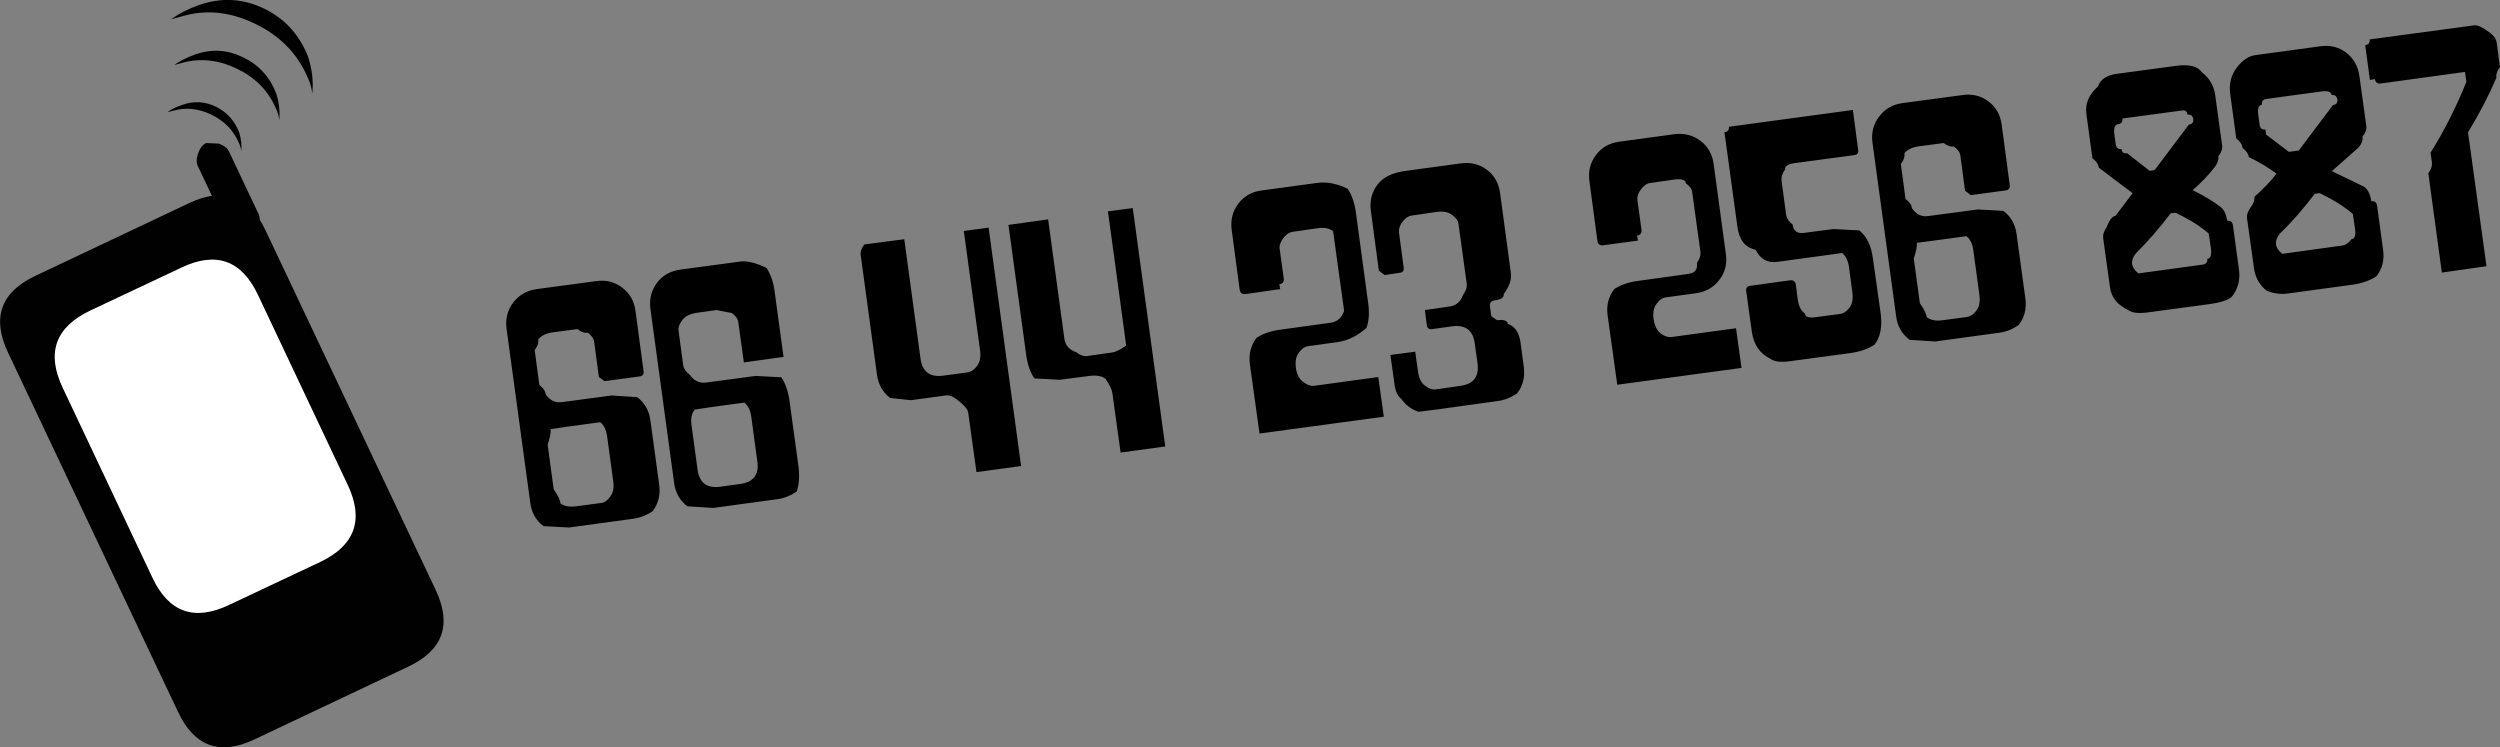 <?xml version="1.0" encoding="UTF-8" standalone="no"?>
<svg xmlns:xlink="http://www.w3.org/1999/xlink" height="135.55px" width="453.55px" xmlns="http://www.w3.org/2000/svg">
  <rect width="100%" height="100%" fill="#808080" stroke="none"/>
  <g transform="matrix(1.0, 0.0, 0.0, 1.0, 226.75, 67.75)">
    <path d="M-225.3 -3.8 Q-229.75 -13.25 -220.35 -17.7 L-192.45 -30.9 Q-183.0 -35.35 -178.55 -25.9 L-147.7 39.3 Q-143.25 48.75 -152.7 53.2 L-180.6 66.4 Q-190.0 70.85 -194.45 61.4 L-225.3 -3.8" fill="#010101" fill-rule="evenodd" stroke="none"/>
    <path d="M-210.4 -11.4 L-193.85 -19.2 Q-184.4 -23.7 -179.95 -14.25 L-163.65 20.25 Q-159.2 29.7 -168.65 34.2 L-185.2 42.0 Q-194.65 46.5 -199.1 37.05 L-215.4 2.55 Q-219.85 -6.9 -210.4 -11.4" fill="#ffffff" fill-rule="evenodd" stroke="none"/>
    <path d="M-190.8 -39.95 Q-190.3 -41.35 -189.35 -41.8 L-187.05 -41.7 Q-185.65 -41.2 -185.2 -40.25 L-179.85 -28.95 Q-179.4 -28.0 -179.9 -26.6 -180.35 -25.25 -181.3 -24.8 L-183.65 -24.85 Q-185.05 -25.35 -185.5 -26.3 L-190.85 -37.6 Q-191.3 -38.55 -190.8 -39.95" fill="#010101" fill-rule="evenodd" stroke="none"/>
    <path d="M-183.0 -40.3 Q-183.05 -41.1 -183.45 -41.9 -184.9 -45.25 -188.4 -46.95 -191.95 -48.65 -195.35 -47.65 L-196.4 -47.4 Q-195.25 -48.2 -193.75 -48.7 -190.6 -49.85 -187.6 -48.4 -184.6 -46.95 -183.35 -43.7 -182.8 -41.9 -183.0 -40.3" fill="#010101" fill-rule="evenodd" stroke="none"/>
    <path d="M-176.1 -45.9 Q-176.15 -47.0 -176.75 -48.2 -178.8 -52.9 -183.8 -55.3 -188.8 -57.7 -193.7 -56.35 L-195.15 -55.95 Q-193.5 -57.1 -191.4 -57.85 -186.9 -59.45 -182.65 -57.35 -178.35 -55.3 -176.6 -50.7 -175.85 -48.2 -176.1 -45.9" fill="#010101" fill-rule="evenodd" stroke="none"/>
    <path d="M-170.1 -50.75 Q-170.25 -52.3 -171.0 -53.85 -173.8 -60.25 -180.5 -63.45 -187.2 -66.7 -193.7 -64.8 L-195.7 -64.25 Q-193.5 -65.85 -190.6 -66.85 -184.6 -68.95 -178.85 -66.2 -173.15 -63.45 -170.8 -57.3 -169.75 -53.85 -170.1 -50.75" fill="#010101" fill-rule="evenodd" stroke="none"/>
    <path d="M-127.4 12.9 L-126.3 21.0 Q-125.15 22.7 -125.05 23.6 -124.0 24.35 -122.2 24.1 L-117.7 23.5 Q-116.8 23.4 -116.05 22.35 -115.25 21.35 -115.5 19.55 L-116.6 11.45 Q-116.85 9.65 -117.85 8.85 L-124.15 9.7 -126.85 10.1 Q-126.75 11.0 -127.4 12.9 M-113.85 -15.55 Q-111.8 -14.0 -111.45 -11.3 L-110.0 -0.45 Q-109.85 0.45 -110.75 0.55 L-117.05 1.4 -118.1 0.65 -118.95 -5.7 Q-119.05 -6.6 -120.1 -7.4 -121.0 -7.25 -122.0 -8.05 L-126.5 -7.45 Q-128.3 -7.2 -129.1 -6.15 -128.95 -5.25 -129.75 -4.25 L-128.9 2.1 Q-127.85 2.9 -127.75 3.8 -126.6 5.45 -124.8 5.2 L-115.8 4.0 -111.15 4.3 Q-109.1 5.85 -108.75 8.55 L-107.15 20.25 Q-106.8 22.95 -108.35 25.0 -110.0 26.1 -111.8 26.35 L-123.5 27.95 -128.15 27.7 Q-130.2 26.15 -130.55 23.45 L-134.85 -8.1 Q-135.2 -10.8 -133.65 -12.85 -132.1 -14.9 -129.4 -15.3 L-118.6 -16.75 Q-115.9 -17.15 -113.85 -15.55 M-89.35 16.0 L-90.45 7.9 Q-90.7 6.1 -91.7 5.3 L-94.4 5.65 -98.0 6.15 -100.7 6.55 Q-101.55 7.55 -101.3 9.35 L-100.2 17.45 Q-99.95 19.25 -98.9 20.05 -97.85 20.8 -96.05 20.55 L-92.45 20.05 Q-90.65 19.8 -89.9 18.8 -89.1 17.8 -89.35 16.0 M-87.7 -19.15 Q-86.55 -17.45 -86.2 -14.75 L-84.6 -3.0 -91.8 -2.0 -92.8 -9.25 Q-92.9 -10.15 -93.95 -10.95 L-96.75 -11.5 -100.35 -11.0 Q-102.15 -10.75 -102.95 -9.7 -103.75 -8.7 -103.65 -7.8 L-102.8 -1.45 Q-102.65 -0.55 -101.6 0.25 -100.45 1.9 -98.65 1.65 L-89.65 0.45 -85.0 0.7 Q-83.85 2.4 -83.5 5.1 L-81.9 16.8 Q-81.55 19.5 -82.2 21.4 -83.85 22.55 -85.65 22.8 L-97.35 24.4 -102.05 24.1 Q-104.1 22.55 -104.45 19.85 L-108.75 -11.7 Q-109.1 -14.4 -107.55 -16.45 -106.0 -18.5 -103.25 -18.85 L-92.45 -20.3 Q-90.65 -20.55 -87.7 -19.15 M-47.4 -26.45 L-47.15 -24.65 -41.5 16.8 -49.6 17.9 -51.1 7.1 Q-51.2 6.2 -53.25 4.65 -54.3 3.85 -55.2 4.0 L-61.5 4.85 -65.25 4.45 Q-67.3 2.9 -67.65 0.2 L-70.6 -21.45 Q-70.75 -22.35 -69.95 -23.4 L-62.7 -24.35 -62.45 -22.55 -59.75 -2.7 Q-59.5 -0.9 -58.5 -0.15 -57.45 0.65 -55.65 0.4 L-51.15 -0.2 Q-50.25 -0.35 -49.5 -1.35 -48.7 -2.4 -48.95 -4.2 L-51.65 -24.05 -51.9 -25.85 -47.4 -26.45 M-36.6 -27.95 L-36.35 -26.15 -33.65 -6.3 Q-33.4 -4.5 -31.5 -3.85 -30.45 -3.05 -29.55 -3.15 L-25.0 -3.8 Q-24.1 -3.9 -22.45 -5.05 L-22.8 -7.75 -25.5 -27.6 -25.75 -29.4 -21.25 -30.0 -21.0 -28.2 -15.35 13.25 -23.45 14.35 -24.95 3.55 Q-25.05 2.65 -26.2 0.95 -27.25 0.2 -29.1 0.45 L-34.5 1.15 -39.1 0.9 Q-40.25 -0.8 -40.6 -3.5 L-43.55 -25.15 -43.8 -26.95 -36.6 -27.95 M15.1 -25.8 Q14.1 -26.6 12.3 -26.35 L7.8 -25.7 Q6.9 -25.6 6.1 -24.6 5.3 -23.55 5.4 -22.65 L6.15 -17.2 Q6.25 -16.3 5.35 -16.2 L5.5 -15.3 -0.8 -14.4 Q-1.7 -14.3 -1.85 -15.2 L-3.3 -26.05 Q-3.65 -28.75 -2.1 -30.8 -0.55 -32.85 2.15 -33.2 L12.1 -34.55 Q14.8 -34.95 17.75 -33.5 18.9 -31.8 19.25 -29.1 L21.45 -12.85 Q21.85 -10.15 21.15 -8.25 18.7 -6.1 16.0 -5.7 L10.6 -4.95 Q9.7 -4.85 8.95 -3.85 8.1 -2.8 8.35 -1.0 8.6 0.8 9.7 1.55 10.7 2.35 11.6 2.25 L23.3 0.65 24.3 7.85 1.75 10.9 0.0 -1.7 Q-0.35 -4.4 1.2 -6.45 2.9 -7.6 5.6 -7.95 L14.65 -9.2 Q16.45 -9.45 17.1 -11.35 L16.85 -13.15 15.35 -24.0 15.1 -25.8 M36.7 -28.75 Q35.7 -29.55 33.9 -29.3 L29.4 -28.65 Q28.5 -28.55 27.7 -27.55 26.95 -26.5 27.05 -25.6 L27.9 -19.25 Q28.05 -18.35 27.15 -18.25 L24.45 -17.85 23.4 -18.65 21.95 -29.5 Q21.6 -32.2 23.15 -34.25 24.7 -36.3 28.3 -36.75 L38.2 -38.1 Q40.95 -38.5 43.0 -36.95 45.05 -35.4 45.4 -32.7 L47.35 -18.25 Q47.6 -16.45 46.05 -14.4 46.2 -13.5 44.4 -13.25 43.45 -13.1 43.55 -12.2 L43.8 -10.4 Q44.85 -9.65 44.85 -9.65 46.65 -9.9 46.8 -9.0 48.7 -8.35 49.1 -5.65 L49.7 -1.15 Q50.05 1.55 48.5 3.6 46.85 4.75 45.0 5.0 L34.2 6.5 30.6 6.95 Q28.65 6.3 27.5 4.65 26.5 3.85 26.25 2.05 L25.5 -3.35 30.0 -3.95 30.5 -0.35 Q30.75 1.45 31.75 2.2 32.8 3.0 33.7 2.9 L38.2 2.25 Q40.0 2.0 40.75 1.0 41.55 -0.05 41.3 -1.85 L40.8 -5.45 Q40.55 -7.25 39.55 -8.0 38.5 -8.8 36.7 -8.55 L33.1 -8.05 Q32.2 -7.9 32.1 -8.8 L31.75 -11.5 36.25 -12.15 Q38.05 -12.4 38.7 -14.3 39.45 -15.35 39.35 -16.25 L37.85 -27.1 Q37.75 -28.0 36.7 -28.75 M81.75 -42.2 Q83.8 -40.65 84.15 -37.95 L86.35 -21.7 Q86.75 -19.0 85.15 -16.95 83.6 -14.9 80.9 -14.55 L75.45 -13.8 Q74.55 -13.7 73.8 -12.65 73.0 -11.65 73.25 -9.85 73.5 -8.05 74.55 -7.25 75.55 -6.5 76.45 -6.6 L88.2 -8.2 89.2 -1.0 66.65 2.05 64.9 -10.55 Q64.55 -13.25 66.1 -15.3 67.8 -16.45 70.5 -16.8 L79.5 -18.05 Q81.35 -18.25 81.1 -20.05 81.85 -21.1 81.75 -22.0 L80.25 -32.85 Q80.15 -33.75 79.1 -34.5 79.0 -35.4 77.15 -35.2 L72.65 -34.55 Q71.75 -34.45 70.95 -33.4 70.2 -32.4 70.3 -31.5 L71.05 -26.05 Q71.15 -25.15 70.25 -25.0 L70.4 -24.1 64.1 -23.25 Q63.2 -23.15 63.05 -24.05 L61.6 -34.9 Q61.25 -37.6 62.8 -39.65 64.35 -41.7 67.05 -42.05 L77.0 -43.4 Q79.7 -43.75 81.75 -42.2 M110.35 -40.6 Q110.5 -39.7 109.6 -39.6 L98.8 -38.15 Q97.0 -37.9 97.1 -37.0 96.35 -35.95 96.45 -35.05 L97.3 -28.7 Q97.45 -27.8 98.45 -27.05 98.7 -25.25 100.5 -25.5 L105.9 -26.2 110.55 -25.95 Q112.6 -24.35 113.05 -20.75 L114.45 -10.85 Q114.9 -7.25 113.35 -5.25 111.7 -4.1 109.0 -3.7 L98.2 -2.25 Q95.5 -1.85 94.45 -2.65 91.5 -4.1 91.05 -7.7 L90.05 -14.9 Q89.9 -15.8 90.8 -15.9 L98.0 -16.9 Q98.9 -17.0 99.05 -16.1 L99.4 -13.4 Q99.65 -11.6 100.7 -10.85 100.8 -9.95 102.6 -10.2 L107.1 -10.8 Q108.0 -10.9 108.8 -11.95 109.55 -12.95 109.3 -14.75 L108.7 -19.25 Q108.45 -21.05 107.45 -21.85 L105.65 -21.6 95.75 -20.25 Q93.05 -19.85 91.75 -22.45 88.95 -23.0 88.45 -26.6 L86.1 -43.75 Q87.0 -43.85 86.9 -44.75 L109.4 -47.8 110.35 -40.6 M130.15 -10.25 Q131.05 -10.4 131.8 -11.4 132.6 -12.45 132.35 -14.25 L131.25 -22.35 Q131.0 -24.15 130.0 -24.9 L123.7 -24.05 121.0 -23.7 Q121.1 -22.8 120.45 -20.85 L121.55 -12.75 Q122.7 -11.1 122.8 -10.2 123.85 -9.4 125.65 -9.65 L130.15 -10.25 M129.25 -50.5 Q131.95 -50.9 134.0 -49.35 136.05 -47.8 136.4 -45.1 L137.85 -34.25 Q138.0 -33.35 137.1 -33.2 L130.8 -32.35 129.75 -33.15 128.9 -39.5 Q128.8 -40.4 127.75 -41.15 126.85 -41.05 125.85 -41.8 L121.35 -41.2 Q119.55 -40.95 118.75 -39.95 118.9 -39.05 118.1 -38.0 L118.95 -31.65 Q120.0 -30.9 120.1 -30.0 121.25 -28.3 123.05 -28.55 L132.05 -29.75 136.7 -29.5 Q138.75 -27.95 139.1 -25.25 L140.7 -13.55 Q141.05 -10.85 139.5 -8.8 137.85 -7.65 136.05 -7.4 L124.35 -5.8 119.7 -6.1 Q117.6 -7.65 117.25 -10.35 L112.95 -41.9 Q112.6 -44.6 114.2 -46.65 115.75 -48.7 118.45 -49.05 L129.25 -50.5 M173.95 -25.4 L172.95 -26.2 Q170.9 -27.75 167.95 -29.15 L167.05 -29.05 Q163.95 -24.95 160.7 -21.75 159.95 -20.75 160.05 -19.85 160.2 -18.95 161.2 -18.15 L172.9 -19.75 Q173.8 -19.9 173.7 -20.8 174.6 -20.9 174.35 -22.7 L173.95 -25.4 M193.2 -32.6 Q190.1 -28.5 186.8 -25.3 186.05 -24.3 186.15 -23.4 186.3 -22.5 187.3 -21.7 L198.15 -23.2 Q199.05 -23.3 199.85 -24.35 200.75 -24.45 200.5 -26.25 L200.1 -28.95 199.1 -29.75 Q197.05 -31.3 194.1 -32.7 L193.2 -32.6 M171.15 -46.15 Q171.0 -47.05 170.1 -46.95 170.0 -47.85 169.1 -47.7 L158.3 -46.25 Q158.4 -45.35 157.5 -45.2 156.6 -45.1 156.85 -43.3 L157.1 -41.5 Q157.25 -40.6 158.15 -40.7 158.25 -39.8 159.15 -39.95 L163.25 -36.75 164.15 -36.9 170.35 -45.15 Q171.25 -45.25 171.15 -46.15 M172.75 -54.6 Q174.8 -53.05 175.15 -50.35 L176.4 -41.3 Q176.5 -40.4 175.7 -39.4 175.85 -38.5 175.05 -37.45 173.5 -35.4 171.05 -33.25 174.0 -31.8 176.05 -30.25 177.05 -29.5 177.3 -27.7 178.2 -27.8 178.35 -26.9 L179.45 -18.8 Q179.8 -16.1 178.25 -14.05 177.5 -13.05 173.9 -12.55 L163.1 -11.1 Q160.4 -10.7 159.35 -11.5 156.4 -12.9 156.05 -15.6 L154.8 -24.6 Q154.7 -25.5 155.45 -26.55 156.15 -28.45 157.05 -28.6 L160.15 -32.7 156.05 -35.8 154.0 -37.35 Q153.9 -38.25 152.85 -39.05 L151.75 -47.15 Q151.4 -49.85 153.85 -52.05 154.5 -53.95 157.2 -54.35 L168.0 -55.8 Q171.6 -56.3 172.75 -54.6 M198.9 -58.2 Q200.95 -56.6 201.3 -53.9 L202.55 -44.85 Q202.65 -43.95 201.85 -42.95 202.0 -42.05 201.2 -41.05 L196.3 -36.7 202.2 -33.85 Q203.2 -33.05 203.45 -31.25 204.35 -31.35 204.5 -30.45 L205.6 -22.35 Q205.95 -19.65 204.4 -17.65 202.75 -16.5 200.05 -16.1 L188.3 -14.5 Q186.5 -14.25 184.55 -14.95 182.5 -16.5 182.15 -19.2 L180.9 -28.2 Q180.8 -29.1 181.55 -30.1 182.35 -31.15 182.25 -32.05 184.7 -34.2 186.25 -36.25 184.2 -37.8 181.25 -39.25 181.1 -40.15 180.1 -40.9 180.0 -41.8 178.95 -42.65 L177.85 -50.75 Q177.5 -53.45 179.05 -55.5 180.6 -57.5 182.4 -57.75 L194.15 -59.35 Q196.85 -59.75 198.9 -58.2 M196.25 -50.5 Q196.15 -51.4 194.35 -51.15 L184.4 -49.8 Q183.5 -49.65 183.6 -48.75 182.7 -48.65 182.95 -46.85 L183.2 -45.05 Q183.35 -44.15 184.25 -44.25 L184.35 -43.35 188.5 -40.2 190.3 -40.45 196.5 -48.7 Q197.4 -48.8 197.3 -49.7 197.15 -50.6 196.25 -50.5 M226.2 -60.05 L226.55 -57.35 226.8 -55.55 Q226.0 -54.55 226.15 -53.65 224.05 -48.75 221.0 -43.75 L224.35 -19.45 216.25 -18.3 213.8 -36.3 Q214.55 -37.35 214.45 -38.25 L214.2 -40.05 Q217.95 -46.05 220.7 -52.9 L220.45 -54.7 205.15 -52.6 Q204.25 -52.5 204.1 -53.4 L203.2 -53.25 202.35 -59.55 Q203.25 -59.7 203.15 -60.6 L222.1 -63.15 Q223.0 -63.3 225.05 -61.75 226.05 -60.95 226.2 -60.05" fill="#000000" fill-rule="evenodd" stroke="none"/>
  </g>
</svg>
